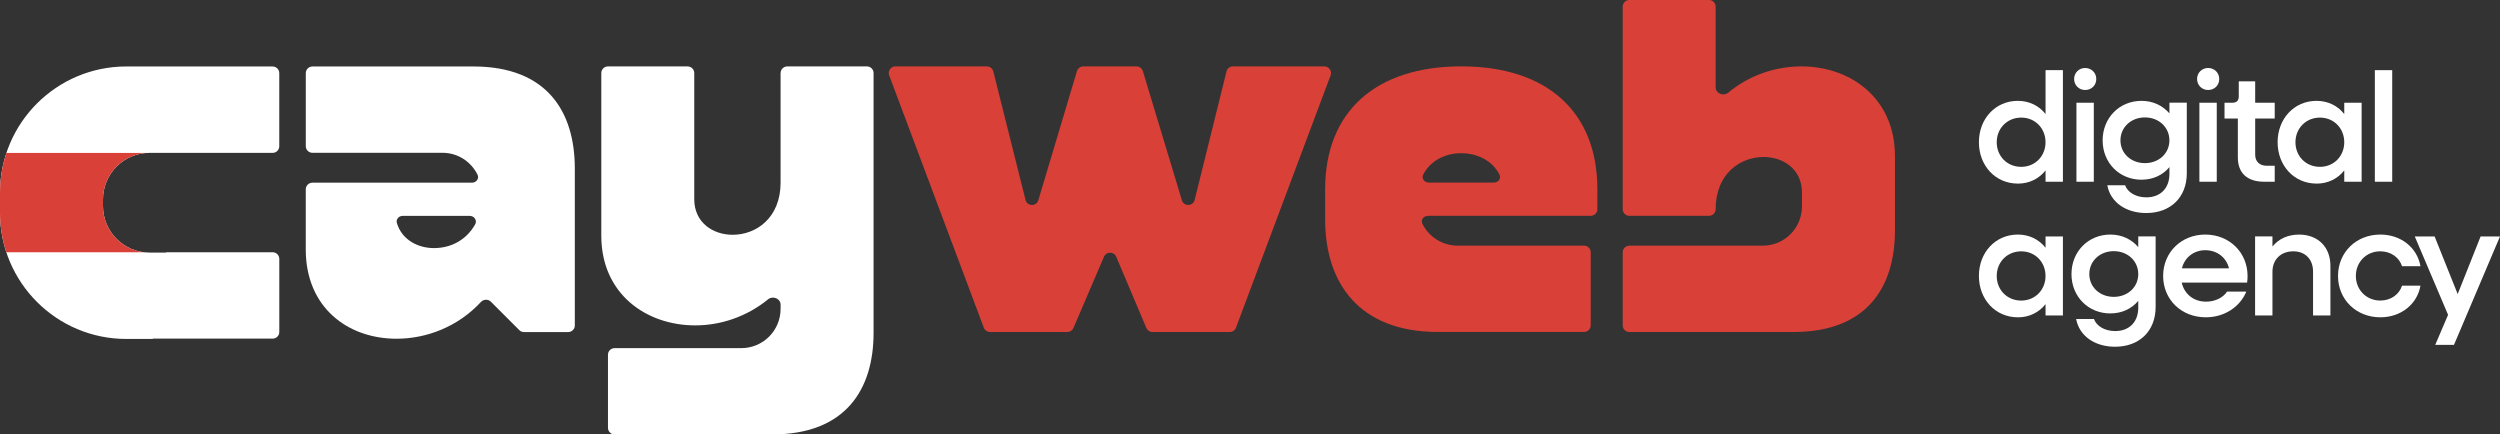 <?xml version="1.0" encoding="UTF-8"?>
<svg id="Layer_2" data-name="Layer 2" xmlns="http://www.w3.org/2000/svg" viewBox="0 0 1001.98 174.12">
  <rect x="0" y="0" width="1001.98" height="174.12" fill="#333333" stroke="none"/>
  <defs>
    <style>
      .cls-1 {
        fill-rule: evenodd;
      }

      .cls-1, .cls-2 {
        fill: #fff;
      }

      .cls-3 {
        fill: #d94138;
      }
    </style>
  </defs>
  <g id="Layer_1-2" data-name="Layer 1">
    <g>
      <g>
        <path class="cls-2" d="M810.08,66.87c5.59,0,9.75-4.29,9.75-9.87s-4.16-9.87-9.75-9.87-9.81,4.29-9.81,9.87,4.16,9.87,9.81,9.87ZM808.72,73.58c-8.94,0-15.59-7.14-15.59-16.58s6.65-16.58,15.59-16.58c4.66,0,8.51,1.99,11.12,5.28v-17.58h6.96v44.72h-6.96v-4.53c-2.61,3.29-6.46,5.28-11.12,5.28Z"/>
        <path class="cls-2" d="M832.22,72.84v-31.67h6.96v31.67h-6.96ZM835.7,36.07c-2.48,0-4.41-1.93-4.41-4.41s1.93-4.41,4.41-4.41,4.47,1.86,4.47,4.41-1.93,4.41-4.47,4.41Z"/>
        <path class="cls-2" d="M859.67,65.38c5.59,0,9.81-3.91,9.81-9.13s-4.22-9.19-9.81-9.19-9.81,3.97-9.81,9.19,4.22,9.13,9.81,9.13ZM858.31,72.03c-8.88,0-15.59-6.77-15.59-15.77s6.71-15.84,15.59-15.84c4.66,0,8.51,1.93,11.18,5.03v-4.29h6.96v28.26c0,9.63-6.46,15.96-16.27,15.96-8.14,0-14.35-4.35-15.59-11.12h7.14c1.06,2.92,4.41,4.84,8.51,4.84,5.59,0,9.25-3.6,9.25-9.38v-2.73c-2.67,3.17-6.52,5.03-11.18,5.03Z"/>
        <path class="cls-2" d="M881.5,72.84v-31.67h6.96v31.67h-6.96ZM884.98,36.07c-2.48,0-4.41-1.93-4.41-4.41s1.93-4.41,4.41-4.41,4.47,1.86,4.47,4.41-1.93,4.41-4.47,4.41Z"/>
        <path class="cls-2" d="M907.53,72.84c-6.89,0-10.62-3.48-10.62-9.75v-15.59h-5.34v-6.33h3.23c1.61,0,2.48-.87,2.48-2.48v-6.09h6.58v8.57h7.83v6.33h-7.83v14.47c0,2.79,1.74,4.47,4.66,4.47h3.17v6.4h-4.16Z"/>
        <path class="cls-2" d="M929.81,66.87c5.59,0,9.75-4.29,9.75-9.87s-4.16-9.87-9.75-9.87-9.81,4.29-9.81,9.87,4.16,9.87,9.81,9.87ZM928.44,73.58c-8.94,0-15.59-7.14-15.59-16.58s6.65-16.58,15.59-16.58c4.66,0,8.51,1.99,11.12,5.28v-4.53h6.96v31.67h-6.96v-4.53c-2.61,3.29-6.46,5.28-11.12,5.28Z"/>
        <rect class="cls-2" x="951.82" y="28.12" width="6.96" height="44.72"/>
        <path class="cls-2" d="M810.08,120.47c5.59,0,9.75-4.29,9.75-9.87s-4.16-9.87-9.75-9.87-9.81,4.29-9.81,9.87,4.16,9.87,9.81,9.87ZM808.72,127.17c-8.94,0-15.59-7.14-15.59-16.58s6.65-16.58,15.59-16.58c4.66,0,8.51,1.99,11.12,5.28v-4.53h6.96v31.67h-6.96v-4.53c-2.61,3.29-6.46,5.28-11.12,5.28Z"/>
        <path class="cls-2" d="M847.19,118.98c5.59,0,9.81-3.91,9.81-9.13s-4.22-9.19-9.81-9.19-9.81,3.97-9.81,9.19,4.22,9.13,9.81,9.13ZM845.82,125.62c-8.88,0-15.59-6.77-15.59-15.77s6.71-15.84,15.59-15.84c4.66,0,8.51,1.93,11.18,5.03v-4.29h6.96v28.26c0,9.63-6.46,15.96-16.27,15.96-8.14,0-14.35-4.35-15.59-11.12h7.14c1.06,2.92,4.41,4.84,8.51,4.84,5.59,0,9.25-3.6,9.25-9.38v-2.73c-2.67,3.17-6.52,5.03-11.18,5.03Z"/>
        <path class="cls-2" d="M883.87,100.28c-4.6,0-8.26,2.86-9.38,7.27h18.88c-1.06-4.35-4.78-7.27-9.5-7.27ZM884.05,127.17c-9.81,0-17.08-7.14-17.08-16.58s7.27-16.58,16.89-16.58,16.95,7.14,16.95,16.64c0,.87-.06,1.8-.19,2.61h-26.21c1.06,4.6,4.78,7.64,9.75,7.64,3.66,0,6.83-1.61,8.45-4.04h7.7c-2.55,6.15-8.76,10.31-16.27,10.31Z"/>
        <path class="cls-2" d="M903.82,126.43v-31.67h6.96v4.04c2.55-3.11,6.21-4.78,10.68-4.78,7.51,0,12.55,4.97,12.55,12.48v19.94h-6.96v-17.64c0-4.84-3.11-8.07-7.89-8.07-5.03,0-8.38,3.29-8.38,8.2v17.51h-6.96Z"/>
        <path class="cls-2" d="M954.01,127.17c-9.69,0-16.95-7.14-16.95-16.58s7.27-16.58,16.95-16.58c8.26,0,14.78,5.22,16.09,12.67h-7.39c-1.12-3.54-4.53-5.96-8.69-5.96-5.59,0-9.81,4.29-9.81,9.87s4.22,9.87,9.81,9.87c4.16,0,7.58-2.42,8.69-5.96h7.39c-1.3,7.45-7.83,12.67-16.09,12.67Z"/>
        <polygon class="cls-2" points="976.02 138.23 981.17 126.18 967.82 94.76 975.77 94.76 985.02 117.86 994.21 94.76 1001.98 94.76 983.53 138.23 976.02 138.23"/>
        <path class="cls-3" d="M687.62,35.01c0,2.45,3.14,3.7,5.03,2.14,8.61-7.14,19.12-10.54,29.38-10.54,19.39,0,37.45,12.55,37.45,35.93v29.84c0,22.43-11.02,40.68-40.68,40.68h-65.77c-1.47,0-2.66-1.19-2.66-2.66v-29.27c0-1.47,1.19-2.66,2.66-2.66h53.41c8.74,0,15.78-7.03,15.78-15.78v-5.51c0-9.31-7.41-14.26-15.4-14.26-9.31,0-19.2,6.65-19.2,20.91,0,1.47-1.19,2.66-2.66,2.66h-31.93c-1.47,0-2.66-1.19-2.66-2.66V2.66c0-1.47,1.19-2.66,2.66-2.66h31.93c1.47,0,2.66,1.19,2.66,2.66v32.35Z"/>
        <path class="cls-3" d="M570.43,69.91c-.83,1.56.45,3.27,2.22,3.27h26.09c1.75,0,3.02-1.67,2.23-3.22-2.97-5.79-9.14-8.56-15.31-8.56s-12.17,2.76-15.23,8.51ZM640.21,75.85v7.98c0,1.47-1.19,2.66-2.66,2.66h-65.23c-1.73,0-3,1.63-2.24,3.18,2.59,5.3,8.01,8.79,14.25,8.79h50.56c1.47,0,2.66,1.19,2.66,2.66v29.27c0,1.47-1.19,2.66-2.66,2.66h-58.54c-32.12,0-45.24-20.15-45.24-45.05v-12.17c0-30.98,20.15-49.23,54.55-49.23s54.55,18.25,54.55,49.23Z"/>
        <path class="cls-3" d="M491.56,28.64c.29-1.19,1.36-2.02,2.59-2.02h36.65c1.86,0,3.15,1.86,2.49,3.6l-37.92,101.12c-.39,1.04-1.38,1.73-2.49,1.73h-30.98c-1.07,0-2.04-.64-2.45-1.63l-12.08-28.54c-.92-2.16-3.98-2.17-4.9-.01l-12.24,28.56c-.42.98-1.38,1.61-2.45,1.61h-30.99c-1.11,0-2.1-.69-2.49-1.73l-37.92-101.12c-.65-1.74.63-3.6,2.49-3.6h36.66c1.22,0,2.29.83,2.58,2.02l12.91,51.5c.66,2.63,4.36,2.71,5.14.12l15.47-51.73c.34-1.13,1.37-1.9,2.55-1.9h21.32c1.17,0,2.21.77,2.55,1.89l15.63,51.74c.78,2.59,4.48,2.5,5.14-.13l12.75-51.48Z"/>
        <path class="cls-2" d="M312.87,29.28c0-1.47,1.19-2.66,2.66-2.66h31.93c1.47,0,2.66,1.19,2.66,2.66v104.16c0,22.43-11.03,40.68-40.68,40.68h-63.11c-1.47,0-2.66-1.19-2.66-2.66v-29.27c0-1.47,1.19-2.66,2.66-2.66h50.75c8.74,0,15.78-7.03,15.78-15.78v-1.65c0-2.44-3.11-3.69-5-2.15-8.61,7.04-19.11,10.46-29.22,10.46-19.58,0-37.64-12.55-37.64-35.93V29.28c0-1.47,1.19-2.66,2.66-2.66h31.93c1.47,0,2.66,1.19,2.66,2.66v50.56c0,9.31,7.41,14.26,15.4,14.26,9.31,0,19.2-6.65,19.2-20.91V29.28Z"/>
        <path class="cls-1" d="M161.44,86.51c-1.57,0-2.82,1.36-2.38,2.86,1.93,6.54,8.17,10.06,14.86,10.06s12.89-3.09,16.52-9.51c.9-1.6-.38-3.41-2.21-3.41h-26.79ZM189.7,26.64c29.65,0,40.68,18.25,40.68,40.87v62.92c0,1.47-1.19,2.66-2.66,2.66h-17.71c-.71,0-1.38-.28-1.88-.78l-11.39-11.39c-1.11-1.12-2.95-1.02-4.02.14-9.19,9.9-21.74,14.7-33.8,14.7-19.58,0-36.37-12.55-36.37-35.74v-24.14c0-1.47,1.19-2.66,2.66-2.66h63.94c1.73,0,3.01-1.64,2.24-3.2-2.56-5.18-7.83-8.78-14.03-8.78h-52.14c-1.47,0-2.66-1.19-2.66-2.66v-29.27c0-1.47,1.19-2.66,2.66-2.66h64.5Z"/>
      </g>
      <g>
        <path class="cls-2" d="M50.61,26.64C22.66,26.64,0,49.3,0,77.25v7.99c0,27.95,22.66,50.61,50.61,50.61h10.66v-.13h48.01c1.47,0,2.66-1.19,2.66-2.66v-29.3c0-1.47-1.19-2.66-2.66-2.66h-42.69v.13h-6.66c-10.3,0-18.65-8.35-18.65-18.65v-2.66c0-10.3,8.35-18.65,18.65-18.65h49.34c1.47,0,2.66-1.19,2.66-2.66v-29.3c0-1.47-1.19-2.66-2.66-2.66h-58.67Z"/>
        <path class="cls-3" d="M58.85,61.3H2.56c-1.66,5.01-2.56,10.38-2.56,15.95v7.99c0,5.54.89,10.88,2.54,15.87h55.32c-9.32-1.03-16.57-8.94-16.57-18.53v-2.66c0-9.93,7.77-18.05,17.56-18.62Z"/>
      </g>
    </g>
  </g>
</svg>